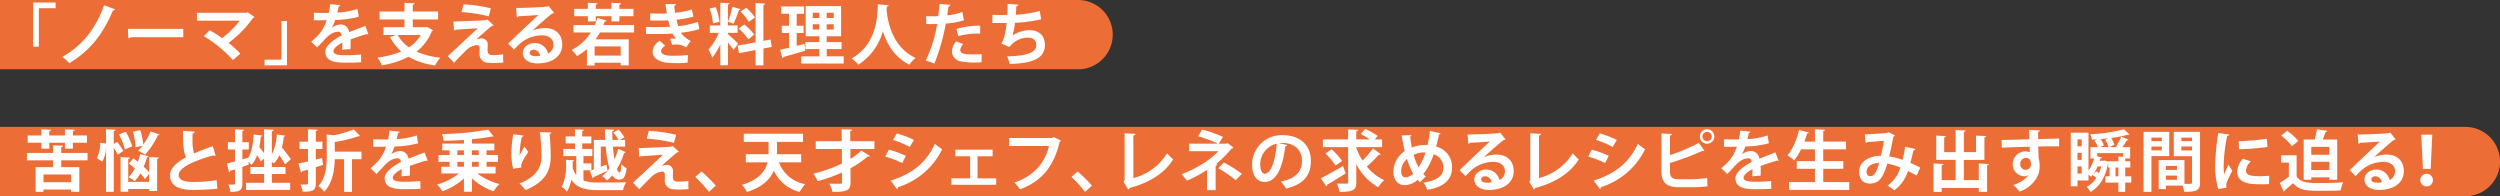 <svg xmlns="http://www.w3.org/2000/svg" width="829.811" height="65.125" viewBox="0 0 829.811 65.125"><rect x="0" y="0" width="829.811" height="65.125" fill="#333333" stroke="none"/><defs><style>.cls-1{fill:#ec6e36}.cls-2{fill:#fff}</style></defs><title>intro_txt2_title</title><g id="レイヤー_2" data-name="レイヤー 2"><g id="INTRODUCTION"><path class="cls-1" d="M357.841 0H0v23h357.692c.05 0 .1.008.149.008a11.5 11.5 0 0 0 0-23.008zm460.466 42.118H0v23h818.158c.05 0 .1.007.149.007a11.5 11.5 0 1 0 0-23.007z"/><path class="cls-2" d="M11.016 15.517V.841h7.437v1.87h-5.567v12.806zm27.193-12.41a.886.886 0 0 1-.727.374c-3.652 8.735-8.4 13.884-14.5 17.493a15.386 15.386 0 0 0-2.288-2.09c5.765-3.3 10.671-8.251 13.862-17.141zm4.244 6.469h18.372v2.772H43.376a1.062 1.062 0 0 1-.748.418zm42-3.961a.61.61 0 0 1-.462.352 38.411 38.411 0 0 1-8.119 8.273 36.6 36.6 0 0 1 3.895 3.565l-2.443 2.135a42.228 42.228 0 0 0-9.659-7.921l1.936-1.98a38.633 38.633 0 0 1 4.093 2.618 31.412 31.412 0 0 0 5.9-5.787H65.376V4.251h16.415l.374-.22zM95.254 7v14.678h-7.437v-1.87h5.589V7zm27.018 4.358a.517.517 0 0 1-.176.044.524.524 0 0 1-.308-.11c-1.65.484-3.829 1.188-5.457 1.8.044.44.044.946.044 1.474s0 1.1-.044 1.738l-2.772.2a22.583 22.583 0 0 0 .088-2.354c-1.716.858-2.971 1.98-2.971 2.816 0 .968 1.21 1.364 3.7 1.364a49.433 49.433 0 0 0 5.457-.242l.044 2.552c-1.144.132-3.036.154-5.522.154-4.247 0-6.359-.946-6.359-3.674 0-1.76 2.288-3.763 5.391-5.347-.066-.638-.4-1.232-1.056-1.232-1.452 0-2.993.748-4.8 2.794-.528.616-1.342 1.474-2.288 2.4l-1.958-1.892a25.03 25.03 0 0 0 2.685-2.552 13.426 13.426 0 0 0 2.464-4.6l-.836.022c-.484 0-2.86.022-3.41 0V4.229c1.232.066 2.816.066 3.784.066l1.167-.022a28.872 28.872 0 0 0 .462-2.9l3.367.33a.581.581 0 0 1-.55.418c-.11.7-.286 1.364-.462 2.046a24.535 24.535 0 0 0 6.689-1.21l.44 2.6a33.53 33.53 0 0 1-7.855 1.078 13.212 13.212 0 0 1-1.082 2.565h.022a5.175 5.175 0 0 1 3.014-1.078 2.848 2.848 0 0 1 2.729 2.574c1.694-.726 3.763-1.474 5.347-2.112zm19.491-2.42l1.958 1.122a.747.747 0 0 1-.418.352 15.605 15.605 0 0 1-5.061 6.711 26.073 26.073 0 0 0 7.9 2.024 11.836 11.836 0 0 0-1.694 2.574 23.643 23.643 0 0 1-8.867-2.883 28.607 28.607 0 0 1-8.845 2.839 10.188 10.188 0 0 0-1.452-2.552 30.284 30.284 0 0 0 7.9-2.024 16.951 16.951 0 0 1-3.741-4.8l1.98-.682h-4.137v-2.6h6.975V6.452h-8.273V3.833h8.273V.929l3.367.176c-.022.22-.2.352-.616.44v2.288h8.405v2.619h-8.405v2.574h4.288zm-9.747 2.684a11.86 11.86 0 0 0 3.74 4.093 11.746 11.746 0 0 0 3.895-4.093zm26.049 1.497a5.2 5.2 0 0 1 1.826-.374 1.977 1.977 0 0 1 2 2.09c0 .638-.044 1.408-.044 1.782 0 1.672.924 1.672 2.068 1.672a19.057 19.057 0 0 0 3.1-.264c0 .374-.022.7-.022 1.012a17.075 17.075 0 0 0 .066 1.738c-.924.066-2.068.132-3.125.132a15.548 15.548 0 0 1-1.914-.088 2.836 2.836 0 0 1-2.86-2.794c0-.528.044-1.408.044-1.958 0-.682-.308-1.1-.9-1.1a5.859 5.859 0 0 0-3.63 1.782c-1.122 1.122-3.367 3.344-3.982 4.093a24.781 24.781 0 0 0-2.09-2.156c2.222-2.09 8.185-7.613 9.967-9.329-1.43.132-5.259.352-7.5.506-.132.2-.176.264-.352.264l-.22-2.97c2.993-.088 8.515-.286 10.848-.484l.4-.242 2.112 1.958a.778.778 0 0 1-.572.176c-1.408 1.144-3.432 2.9-5.214 4.533zm4.158-7.7a50.636 50.636 0 0 0-9.023-1.41l.66-2.574a48.335 48.335 0 0 1 9.065 1.32zm14.542 4.707a11.6 11.6 0 0 1 4.2-.814c3.344 0 5.655 2.046 5.655 5.5 0 3.939-3.433 6.227-8.229 6.227-2.839 0-4.841-1.3-4.841-3.521 0-1.782 1.8-3.234 3.873-3.234a4.437 4.437 0 0 1 4.466 3.476 3.175 3.175 0 0 0 1.827-2.926c0-1.892-1.562-3.1-3.785-3.1a11.125 11.125 0 0 0-7.327 2.728 34.856 34.856 0 0 0-1.98 2l-1.956-1.962c1.562-1.562 7.107-6.821 10.055-9.55-1.078.154-4.884.352-6.645.462a.82.82 0 0 1-.528.33l-.242-3.1c2.816 0 9.021-.242 10.474-.484l.33-.154 1.782 2.244a1.114 1.114 0 0 1-.638.242c-1.144.836-4.687 4-6.491 5.611zm1.166 8.515a8.17 8.17 0 0 0 1.342-.132 2.208 2.208 0 0 0-2.068-2c-.726 0-1.386.374-1.386 1.012 0 1.032 1.386 1.12 2.112 1.12zm32.539-7.855h-11.353a26.273 26.273 0 0 1-1.408 2.266h10.979V21.7h-2.663v-.88h-8.669v.9h-2.531v-5.433a19.4 19.4 0 0 1-3.3 2.332 16.925 16.925 0 0 0-1.782-2.046 15.546 15.546 0 0 0 6.337-5.787h-5.721V8.322h7.041a21.83 21.83 0 0 0 .88-2.376l3.059.88a.571.571 0 0 1-.616.286c-.154.418-.286.814-.462 1.21h10.209zm-15.336-3.674V5.374h-4.555V2.953h4.555V.929l3.212.154c-.022.22-.2.352-.594.44v1.43h5.193V.929l3.234.154c-.022.242-.176.352-.594.44v1.43h4.665v2.42h-4.665v1.739h-2.64V5.374h-5.193v1.738zm10.892 11.354v-3.059h-8.669v3.058zm26.092-8.802a30.841 30.841 0 0 1-6.095 1.188 7.686 7.686 0 0 0 3.234 2.729l-1.54 2.156a5.367 5.367 0 0 0-3.411-.946 7.447 7.447 0 0 0-1.21.088l-.66-2.024c.286-.022.638-.044.99-.044s.7.022.968.044a9.2 9.2 0 0 1-1.188-1.716c-1.606.11-3.344.154-4.73.154-1.078 0-2.663 0-4.027-.044l-.044-2.31c.88.022 1.937.044 2.926.044 1.694 0 3.389 0 5.083-.11-.154-.528-.44-1.408-.616-2.134-.726.066-1.694.088-2.53.088-1.21 0-2.4 0-3.477-.044l.022-2.332c1.166.066 2.333.066 3.345.066.66 0 1.54 0 2.2-.066-.176-.9-.33-2.09-.462-3.125l3.5.066c0 .264-.22.462-.594.528.066.7.154 1.584.286 2.332a25 25 0 0 0 5.544-1.1l.528 2.354a28.48 28.48 0 0 1-5.611 1.034c.2.748.4 1.584.572 2.134a29.927 29.927 0 0 0 6.535-1.408zM228.224 20.8a33.59 33.59 0 0 1-3.5.154c-.506 0-1.056-.022-1.672-.022-3.807-.044-6.447-1.342-6.447-3.873a4.609 4.609 0 0 1 2.4-3.521l1.826 1.694a2.29 2.29 0 0 0-1.408 1.694c0 1.518 2.531 1.584 4.093 1.584a47.16 47.16 0 0 0 4.841-.242zm13.397-9.442c.748.594 2.9 2.618 3.388 3.1l-1.5 2.135c-.418-.638-1.166-1.606-1.892-2.487v7.547h-2.527v-6.928a18.979 18.979 0 0 1-2.684 4.423 15.671 15.671 0 0 0-1.254-2.684 18.917 18.917 0 0 0 3.411-5.545h-2.948V8.454h3.476V.907l3.1.176c-.022.22-.176.33-.572.4v6.971h3.19v2.464h-3.19zm-4.071-9.043a20.62 20.62 0 0 1 1.276 4.885l-2.156.594a20.668 20.668 0 0 0-1.145-4.951zm8.3.726c-.066.154-.264.264-.572.264a30.982 30.982 0 0 1-1.826 4.577c-.572-.2-1.254-.462-1.826-.66a29.655 29.655 0 0 0 1.474-4.973zm10.319 12.542l-2.772.528v5.567h-2.6V16.6l-5.523 1.056-.44-2.509 5.963-1.1V1.017l3.168.176c-.022.2-.176.352-.572.418v11.948l2.354-.44zm-9.131-7.459a18.422 18.422 0 0 1 3.322 3.389c-1.914 1.452-1.958 1.5-1.98 1.518a19.886 19.886 0 0 0-3.19-3.542zm.66-5.567a15.409 15.409 0 0 1 2.882 3.256l-2.024 1.43a16.036 16.036 0 0 0-2.75-3.389zm16.737 12.674l2.574-.66c0 .022.022.066.286 2.244-2.618.77-5.413 1.584-7.195 2.09a.5.5 0 0 1-.374.374l-.792-2.75c.836-.176 1.849-.418 2.971-.682v-4.885h-2.42v-2.42h2.42V4.581h-2.6V2.139h7.595v2.442h-2.464v3.961h2.288v2.42h-2.288zm9.967 3.477h5.633v2.376h-14.1v-2.376h6.029v-2.42h-4.621v-2.333h4.621v-1.914h-4.533V2.007h11.75v10.034H274.4v1.914h4.929v2.332H274.4zm-4.643-14.479v1.739h2.2V4.229zm0 5.567h2.2V8.058h-2.2zm6.975-3.829V4.229H274.4v1.739zm0 3.829V8.058H274.4V9.8zm18.237-8.053c0 .22-.242.374-.594.418-.022.308-.066.7-.088 1.144.308 3.564 1.738 12.3 9.616 15.93a7.973 7.973 0 0 0-2.024 2.244c-5.039-2.464-7.569-7.019-8.845-11.112a19.069 19.069 0 0 1-8.163 11.112 8.907 8.907 0 0 0-2.223-2.09c8.889-4.929 8.582-15.028 8.735-17.955zm24.993 4.995a27.594 27.594 0 0 1-6.029 1.078 67.384 67.384 0 0 1-3.785 13.268l-2.86-1.012a43.588 43.588 0 0 0 3.763-12.1c-.352.022-1.915.022-2.333.022-.462 0-.9 0-1.276-.022l-.044-2.62c.7.044 1.848.044 2.9.044.352 0 .748-.022 1.122-.022.176-1.276.33-2.794.44-4.071l3.586.308c-.022.264-.286.462-.616.528-.11.792-.286 1.98-.44 2.97a22.476 22.476 0 0 0 5.039-1.122zm5.831 13.95c-.682.044-1.453.066-2.245.066a22.206 22.206 0 0 1-4.665-.4 3.368 3.368 0 0 1-2.9-3.344 5.147 5.147 0 0 1 1.408-3.257l2.354.858a3.067 3.067 0 0 0-1.012 1.936c0 1.21 1.123 1.518 4.489 1.518.88 0 1.8-.044 2.619-.11zM317.477 9.6a27.333 27.333 0 0 1 7.855-1.078v2.64a25.638 25.638 0 0 0-7.261.814zm28.095-3.192a50.188 50.188 0 0 1-8.691 1.166 21.321 21.321 0 0 1-.814 4.225 10.55 10.55 0 0 1 5.479-1.8c3.037 0 5.281 1.54 5.281 4.907 0 4.533-4.2 6.161-11.728 6.315a13.934 13.934 0 0 0-.814-2.508c6.227-.154 9.7-1.144 9.7-3.741 0-1.584-.968-2.486-2.926-2.486a7.746 7.746 0 0 0-6.007 3.125l-2.685-1.166c.66-.726 1.475-3.454 1.76-6.821H329.4V4.933c1.012.044 3.366.044 4.951.044.088-1.144.11-2.487.088-3.719l3.561.309c-.066.374-.33.484-.66.528-.044.946-.11 1.958-.176 2.816a41.508 41.508 0 0 0 7.965-1.276zM29.057 53.226h-8.735v2.244h6.007v8.185H23.6v-.748h-9.175v.77h-2.6v-8.206h5.787v-2.245H8.946v-2.464h8.669V48.21l3.3.176c-.022.22-.176.352-.594.418v1.958h8.735zm-15.314-3.872v-1.98H9.188v-2.42h4.555v-2.025l3.212.154c-.022.22-.2.352-.594.44v1.43h5.192v-2.024l3.235.154c-.022.242-.2.352-.594.44v1.43h4.665v2.42h-4.665v1.98h-2.64v-1.98h-5.193v1.98zM23.6 60.487v-2.574h-9.175v2.574zm15.289-13.378a26.544 26.544 0 0 1 2.068 2.991l-1.87 1.232a17.643 17.643 0 0 0-1.32-2.244v14.568h-2.575V49.288h-.022a9.479 9.479 0 0 1-1.21 4.334c-1.738-1.056-1.782-1.078-1.826-1.1a10.5 10.5 0 0 0 1.122-5.149l1.937.286v-4.752l3.146.176c-.022.22-.176.352-.572.418v4.291zm2.86-3.366a21.566 21.566 0 0 1 2.134 4.841L41.441 49.6a19.676 19.676 0 0 0-1.958-4.973zm7.613 8.141a.509.509 0 0 1-.55.264 27.375 27.375 0 0 1-1.122 3.19 15.908 15.908 0 0 1 1.826 1.87v-5.082l3.213.176c-.022.22-.176.352-.572.418v10.65h-2.641v-.638h-6.953v.9h-2.53V52.148l3.1.176c-.022.22-.176.33-.572.4v7.635h6.953v-2.71l-1.364 1.782a15.257 15.257 0 0 0-1.584-1.848 14.461 14.461 0 0 1-1.848 2.53 11.839 11.839 0 0 0-2.046-1.254 12.037 12.037 0 0 0 2.09-2.97 38.829 38.829 0 0 0-1.937-1.606l1.431-1.738c.484.352.99.726 1.5 1.144a20.611 20.611 0 0 0 .77-2.509zm-2.794-8.669a25.986 25.986 0 0 1 1.012 4.753 20.724 20.724 0 0 0 2.376-4.312l3.036.968a.571.571 0 0 1-.594.242 25.545 25.545 0 0 1-4.247 6.469 15.676 15.676 0 0 0-2.311-1.3 16.621 16.621 0 0 0 1.474-1.694l-2.31.528a25.8 25.8 0 0 0-.858-5.171zm24.993 8.471a.743.743 0 0 1-.22.022.965.965 0 0 1-.506-.132c-6.623 1.782-11.552 4.158-11.53 6.513.022 1.65 1.738 2.31 4.775 2.31a52.232 52.232 0 0 0 7.811-.594l.264 2.816c-2.531.33-6.755.418-8.009.418-4.313 0-7.7-1.056-7.7-4.841 0-2.31 2.068-4.247 5.325-6.007-.814-1.584-1.056-4.027-1.034-8.779l3.917.308c-.022.33-.242.506-.726.572-.022.638-.022 1.232-.022 1.782a15.953 15.953 0 0 0 .506 4.863c1.87-.836 3.982-1.628 6.227-2.4zm18.677 6.073v2.926h6.073v2.355H81.657v-2.355h6.007v-2.926h-4.533v-2.332h4.533V52.61l-1.1.99c-.264-.55-.748-1.364-1.21-2.134A9.238 9.238 0 0 1 83.5 54.7a8 8 0 0 0-1.056-.946l.132.88c-.7.264-1.43.506-2.134.748v5.5c0 2.178-.77 2.838-3.96 2.794a9.993 9.993 0 0 0-.682-2.442c.462.022.924.044 1.276.044.836 0 .924 0 .924-.4v-4.659c-.594.176-1.122.352-1.584.506a.549.549 0 0 1-.4.418l-.66-2.882c.749-.176 1.65-.4 2.641-.682V49.64H75.65V47.2H78v-4.271l3 .154c-.022.22-.176.352-.55.4V47.2h2.134v2.44h-2.137v3.26l1.8-.506.022.154c1.254-1.826 1.76-4.753 1.936-7.921L87.07 45a.5.5 0 0 1-.506.352 33.966 33.966 0 0 1-.484 3.477c.4.462 1.056 1.32 1.584 2.024v-7.946l3.168.176c-.022.242-.2.44-.594.528v7.635a17.216 17.216 0 0 0 1.65-6.623l2.838.418c-.044.176-.22.286-.528.308a26.286 26.286 0 0 1-.616 3.609c.858 1.034 2.53 3.234 2.971 3.829l-1.937 1.8c-.44-.814-1.188-2.024-1.892-3.1a8.767 8.767 0 0 1-1.871 2.794c-.154-.154-.374-.352-.616-.572v1.716h4.533v2.332zm16.697-5.303l.264 2.266c-.792.264-1.584.528-2.376.77v5.325c0 2.376-.9 2.816-4.335 2.816a9.546 9.546 0 0 0-.748-2.42c.858.044 1.782.044 2.068.044.308-.022.418-.11.418-.418v-4.554l-1.958.594a.468.468 0 0 1-.374.4l-.814-2.992c.858-.176 1.937-.418 3.146-.7v-4.123H99.41v-2.443h2.816v-4.092l3.19.132c-.022.242-.176.374-.594.44v3.521h2.2v2.442h-2.2v3.5zm13.048-2.112v2.508h-3.146v10.826h-2.619V52.852h-3.1c-.088 3.366-.66 7.855-3.521 10.8a6.124 6.124 0 0 0-1.958-1.87c2.574-2.75 2.816-6.689 2.816-9.835v-7.324l2.31.286a36.234 36.234 0 0 0 6.645-1.936l2.09 2.134c-.11.132-.308.132-.572.132a46.8 46.8 0 0 1-7.812 1.892v3.212zm21.978 3.014a.517.517 0 0 1-.176.044.524.524 0 0 1-.308-.11c-1.65.484-3.829 1.188-5.457 1.8.044.44.044.946.044 1.474s0 1.1-.044 1.738l-2.772.2a22.719 22.719 0 0 0 .088-2.354c-1.716.858-2.971 1.98-2.971 2.816 0 .968 1.21 1.364 3.7 1.364a49.433 49.433 0 0 0 5.457-.242l.044 2.552c-1.144.132-3.036.154-5.522.154-4.247 0-6.359-.946-6.359-3.674 0-1.76 2.289-3.763 5.391-5.347-.066-.638-.4-1.232-1.056-1.232-1.452 0-2.993.748-4.8 2.794-.528.616-1.342 1.474-2.288 2.4l-1.958-1.892a25.03 25.03 0 0 0 2.685-2.552 13.418 13.418 0 0 0 2.464-4.6l-.836.022c-.484 0-2.86.022-3.41 0v-2.484c1.232.066 2.816.066 3.784.066l1.167-.022a28.872 28.872 0 0 0 .462-2.9l3.367.33a.582.582 0 0 1-.55.418c-.11.7-.286 1.364-.462 2.046a24.535 24.535 0 0 0 6.689-1.21l.44 2.6a33.53 33.53 0 0 1-7.855 1.078 13.182 13.182 0 0 1-1.078 2.574h.022a5.175 5.175 0 0 1 3.014-1.078A2.848 2.848 0 0 1 135.6 52.7c1.694-.726 3.763-1.474 5.347-2.112zm22.528 4.225h-6.029a20.062 20.062 0 0 0 7.327 3.5 11.276 11.276 0 0 0-1.937 2.42 21.16 21.16 0 0 1-7.195-4.269v4.4h-2.663v-4.4a21.173 21.173 0 0 1-7.129 4.247 12.415 12.415 0 0 0-1.8-2.244 20.05 20.05 0 0 0 7.239-3.653h-5.853v-2.245h2.794v-1.607h-3.7v-2.288h3.7V49.9H146.8v-2.241h7.195v-1.21c-2.266.154-4.577.242-6.733.286a7.866 7.866 0 0 0-.594-2.244 97.741 97.741 0 0 0 15.38-1.452l1.8 2.244a.771.771 0 0 1-.352.066.7.7 0 0 1-.286-.044c-1.826.374-4.114.682-6.557.924v1.43h7.437V49.9h-2.6v1.54h3.784v2.288H161.5v1.606h2.992zM151.815 49.9v1.54h2.178V49.9zm0 3.829v1.606h2.178v-1.603zM158.9 49.9h-2.244v1.54h2.244zm0 5.435v-1.603h-2.244v1.606zm11.417.686a21.278 21.278 0 0 1-.594-4.775 41.083 41.083 0 0 1 .638-6.689l3.433.462a.621.621 0 0 1-.55.4 26.177 26.177 0 0 0-.771 6.227 24.131 24.131 0 0 1 1.65-2.992 12.448 12.448 0 0 0 1.254 1.76C173.97 52.5 173 54.128 173 55.052a2.473 2.473 0 0 0 .066.528zm12.652-12.036c-.022.264-.2.418-.55.528.176 1.738.374 4.665.374 7.459-.022 4.247-1.386 8.251-8.383 11.134a16.55 16.55 0 0 0-1.98-2.2c6.029-2.333 7.305-5.9 7.305-8.889a72.527 72.527 0 0 0-.528-8.185zm10.691 15.93a14.51 14.51 0 0 0 5.127.66c1.562 0 7.151 0 9.043-.088a9.165 9.165 0 0 0-1.034 2.618h-8.031c-4.357 0-7.239-.616-9.109-3.477a12.58 12.58 0 0 1-1.474 3.983 5.679 5.679 0 0 0-1.716-1.606 15.553 15.553 0 0 0 1.43-7.261c0-.572-.022-1.144-.044-1.694l2.684.154c-.022.2-.176.33-.462.374.022.352.022.7.022 1.078s0 .726-.022 1.122a7.866 7.866 0 0 0 1.21 2.354V51.8h-4.291v-2.358h3.851v-1.848h-3.081v-2.31h3.081v-2.377l2.971.154c-.022.2-.176.352-.55.4v1.826h3.015v2.31h-3.015v1.848h3.345V51.8h-2.95v2.442h2.64v2.288l.814-.286v-9.795h3.807a94.046 94.046 0 0 1-.132-3.521l3.037.132c-.022.22-.2.352-.594.4 0 .968.022 1.98.066 2.992h1.98a12.944 12.944 0 0 0-1.716-2.486l1.782-.924a14.288 14.288 0 0 1 1.915 2.552l-1.562.858h1.8v2.2h-4.071c.132 1.54.308 2.992.55 4.269a23.966 23.966 0 0 0 1.232-3.542l2.464 1.122c-.044.154-.22.242-.506.264a22.462 22.462 0 0 1-2.42 5.325c.286.726.594 1.144.9 1.144.33 0 .528-.88.594-2.772a5.294 5.294 0 0 0 1.738 1.364c-.374 3.058-1.056 3.806-2.6 3.806a2.585 2.585 0 0 1-2.112-1.474 14.775 14.775 0 0 1-1.761 1.76 9.722 9.722 0 0 0-1.628-1.474 11.441 11.441 0 0 0 2.4-2.6 35.371 35.371 0 0 1-1.21-7.2h-1.65v6.711l1.848-.7.418 1.98c-1.694.792-3.455 1.628-4.643 2.134a.462.462 0 0 1-.286.418l-.99-2.486.528-.176h-2.632zm25.894-4.796a5.2 5.2 0 0 1 1.826-.374 1.977 1.977 0 0 1 2 2.09c0 .638-.044 1.408-.044 1.782 0 1.672.924 1.672 2.068 1.672a19.057 19.057 0 0 0 3.1-.264c0 .374-.022.7-.022 1.012a17.075 17.075 0 0 0 .066 1.738c-.924.066-2.068.132-3.125.132a15.548 15.548 0 0 1-1.914-.088 2.836 2.836 0 0 1-2.86-2.794c0-.528.044-1.408.044-1.958 0-.682-.308-1.1-.9-1.1a5.859 5.859 0 0 0-3.63 1.782c-1.122 1.122-3.367 3.344-3.982 4.093a24.781 24.781 0 0 0-2.09-2.156c2.222-2.09 8.185-7.613 9.967-9.329-1.43.132-5.259.352-7.5.506-.132.2-.176.264-.352.264l-.22-2.97c2.993-.088 8.515-.286 10.848-.484l.4-.242 2.112 1.958a.778.778 0 0 1-.572.176c-1.408 1.144-3.432 2.9-5.214 4.533zm4.158-7.7a50.636 50.636 0 0 0-9.021-1.408l.66-2.574a48.335 48.335 0 0 1 9.065 1.32zm9.129 9.504a45.762 45.762 0 0 1 4.753 4.687l-2.266 2.068a52.225 52.225 0 0 0-4.533-4.951zm33.091-3.037h-7.372a11.316 11.316 0 0 0 8.713 7.239 11.862 11.862 0 0 0-1.826 2.574 12.632 12.632 0 0 1-8.581-7.085c-1.21 2.861-3.741 5.5-8.956 7.107a10.144 10.144 0 0 0-1.628-2.376c5.655-1.65 7.745-4.577 8.471-7.459h-7.2V51.18h7.547v-4.071h-8.229v-2.728h19.671v2.728h-8.625v4.071h8.009zm24.31-4.422h-7.987l.022 3.278a19.893 19.893 0 0 0 3.609-2.772l2.9 1.826a.725.725 0 0 1-.484.176 1.511 1.511 0 0 1-.286-.044 30.225 30.225 0 0 1-5.721 3.917l.022 4.533c0 2.684-.858 3.323-6.007 3.323a11.308 11.308 0 0 0-1.034-2.75c.88.044 1.827.044 2.531.044 1.562 0 1.694 0 1.694-.616l-.022-3.125a51.335 51.335 0 0 1-8.053 2.86 16.633 16.633 0 0 0-1.453-2.486 45.7 45.7 0 0 0 9.483-3.344l-.044-4.819h-8.647v-2.6h8.625l-.022-3.96 3.433.132c-.022.22-.176.374-.594.44l.022 3.388h8.009zm4.794.22a31.527 31.527 0 0 1 5.633 2.046l-1.188 2.4a32.729 32.729 0 0 0-5.633-2.156zm.616 10.253c6.755-2.09 11.662-5.677 14.676-12.19a29.6 29.6 0 0 0 2.4 1.8 24.49 24.49 0 0 1-14.678 12.591.541.541 0 0 1-.352.594zm2.024-15.666a33.941 33.941 0 0 1 5.677 2.178l-1.364 2.332a30.408 30.408 0 0 0-5.545-2.332zm31.792 5.413v2.178h-5v7.327h6.183v2.156h-14.869v-2.156h6.227v-7.327H317.1v-2.178zm22.704-3.015a1.032 1.032 0 0 1-.44.374c-1.958 8.251-5.919 13.048-13.136 15.82a19.013 19.013 0 0 0-1.893-2.288c6.623-2.156 10.275-6.821 11.486-12.124h-13.224v-2.64h14.258l.484-.33zm5.519 10.254a45.762 45.762 0 0 1 4.753 4.687l-2.266 2.068a52.225 52.225 0 0 0-4.533-4.951zm18.503 2.177a18.591 18.591 0 0 0 11.2-8.229 17.488 17.488 0 0 0 2 2.024c-2.816 4.6-8.009 7.833-14.434 9.483a.907.907 0 0 1-.462.528l-1.541-2.552.33-.55V44.249l3.587.176c-.022.264-.22.484-.682.55zm31.22-11.639l1.98 1.5a.7.7 0 0 1-.572.33 39.583 39.583 0 0 1-5.171 5.171l.418.154a.674.674 0 0 1-.572.374v8.119h-2.838v-6.714a41.433 41.433 0 0 1-6.689 3.564c-.11-.154-1.584-1.98-1.76-2.156 4.2-1.5 9.505-4.6 12.189-7.613h-9.725v-2.508h9.593a45.68 45.68 0 0 0-6.579-2.464l1.32-2.2a39.006 39.006 0 0 1 6.909 2.42l-1.386 2.244h2.53zm2.75 12.366a40.579 40.579 0 0 0-5.765-3.983l1.8-1.914a39.808 39.808 0 0 1 6.007 3.785zm17.115-11.683a.73.73 0 0 1-.66.374c-.9 7.525-3.1 11.882-6.887 11.882-2.4 0-4.137-2.024-4.137-5.765a9.769 9.769 0 0 1 10.1-9.769c6.227 0 9.418 3.7 9.418 8.471 0 5.171-2.663 7.855-8.208 9.263a14.756 14.756 0 0 0-1.76-2.332c5.017-.99 7.019-3.388 7.019-6.887 0-3.542-2.464-5.941-6.513-5.941a9.289 9.289 0 0 0-1.122.088zm-3.5-.44a7.013 7.013 0 0 0-5.479 6.821c0 1.848.55 3.146 1.518 3.146 2.159 0 3.589-4.819 3.963-9.971zm14.631 11.463c1.848-.924 4.708-2.508 7.371-4.049l.88 2.42a189.142 189.142 0 0 1-6.161 3.806.625.625 0 0 1-.242.506zm11.771-10.055a21.754 21.754 0 0 0 2.068 4.18 29.263 29.263 0 0 0 3.477-4.048l2.6 1.98a.686.686 0 0 1-.463.154.751.751 0 0 1-.22-.022 37.1 37.1 0 0 1-3.961 3.917 16.017 16.017 0 0 0 5.766 4.533 10.716 10.716 0 0 0-1.959 2.354 18.273 18.273 0 0 1-7.3-7.679v5.941c0 2.53-.771 3.3-5.566 3.257a10.614 10.614 0 0 0-.9-2.75c.682.022 1.364.022 1.937.022h1.24c.418 0 .572-.132.572-.55V48.826h-8.361v-2.553h8.361v-3.322l3.3.154c-.021.22-.153.374-.594.44v2.729h4.532a33.061 33.061 0 0 0-3.08-1.8l1.54-1.672a29.777 29.777 0 0 1 4.137 2.31l-1.034 1.166h2.465v2.552h-8.56zm-8.186.44a21.165 21.165 0 0 1 3.455 3.873l-2.156 1.562a20.974 20.974 0 0 0-3.323-4.027zm36.173-5.303a.531.531 0 0 1-.528.352 55.868 55.868 0 0 1-.946 4.049 6.938 6.938 0 0 1 5.259 7.019c0 3.938-2.662 6.425-8.142 7.327a16.115 16.115 0 0 0-1.3-2.376c4.137-.638 6.579-2.046 6.579-4.885a4.6 4.6 0 0 0-3.213-4.532 22.58 22.58 0 0 1-3.433 6.579 8.609 8.609 0 0 0 .793.77l-1.915 1.936c-.241-.242-.506-.506-.748-.792a6.884 6.884 0 0 1-4.356 1.76c-2.288 0-3.7-1.848-3.7-4.379a8.24 8.24 0 0 1 3.763-6.931c-.418-1.628-.748-3.389-1.034-5.215l3.278-.088a.6.6 0 0 1-.462.506 62.57 62.57 0 0 0 .572 3.653 11.233 11.233 0 0 1 4.687-.9 4.057 4.057 0 0 1 .527.022c.309-1.408.572-2.992.771-4.665zm-9.088 13.4a22.38 22.38 0 0 1-2.046-4.885 5.432 5.432 0 0 0-1.958 4.071c0 1.188.527 2.046 1.408 2.046a4.113 4.113 0 0 0 2.596-1.232zm1.782-2.134a18.4 18.4 0 0 0 2.288-4.885 4.6 4.6 0 0 0-.55-.022 7.205 7.205 0 0 0-3.389.814 17.69 17.69 0 0 0 1.651 4.093zm21.715-3.389a11.6 11.6 0 0 1 4.2-.814c3.345 0 5.655 2.046 5.655 5.5 0 3.939-3.433 6.227-8.229 6.227-2.838 0-4.841-1.3-4.841-3.521 0-1.782 1.8-3.234 3.873-3.234a4.437 4.437 0 0 1 4.467 3.476 3.174 3.174 0 0 0 1.826-2.926c0-1.892-1.562-3.1-3.785-3.1a11.121 11.121 0 0 0-7.326 2.728 34.856 34.856 0 0 0-1.98 2l-1.958-1.962c1.563-1.562 7.107-6.821 10.056-9.55-1.078.154-4.885.352-6.645.462a.82.82 0 0 1-.528.33l-.242-3.1c2.816 0 9.021-.242 10.474-.484l.33-.154 1.782 2.244a1.113 1.113 0 0 1-.638.242c-1.145.836-4.687 4-6.491 5.611zm1.166 8.515a8.176 8.176 0 0 0 1.343-.132 2.209 2.209 0 0 0-2.068-2c-.727 0-1.387.374-1.387 1.012 0 1.032 1.387 1.12 2.112 1.12zm17.094-1.541a18.591 18.591 0 0 0 11.2-8.229 17.452 17.452 0 0 0 2 2.024c-2.816 4.6-8.01 7.833-14.435 9.483a.908.908 0 0 1-.462.528l-1.54-2.552.33-.55V44.249l3.586.176c-.021.264-.22.484-.682.55zm17.511-9.416a31.541 31.541 0 0 1 5.633 2.046l-1.188 2.4a32.7 32.7 0 0 0-5.633-2.156zm.616 10.253c6.755-2.09 11.662-5.677 14.676-12.19a29.77 29.77 0 0 0 2.4 1.8 24.489 24.489 0 0 1-14.676 12.586.542.542 0 0 1-.353.594zm2.024-15.666a33.957 33.957 0 0 1 5.677 2.178l-1.365 2.333a30.408 30.408 0 0 0-5.545-2.332zM561.789 59.5a42.869 42.869 0 0 0 4.862-.44c.045.9.066 1.87.11 2.794a43.956 43.956 0 0 1-4.73.286h-4.951c-3.851 0-5.589-1.584-5.589-5.1V44.293l3.5.176c-.044.242-.2.44-.683.506v6.513a62.13 62.13 0 0 0 9.572-4.049l1.87 2.618a.937.937 0 0 1-.374.088 1 1 0 0 1-.353-.066 77.539 77.539 0 0 1-10.716 4v2.992c0 1.8.814 2.42 2.839 2.42zm4.841-16.59a2.4 2.4 0 1 1-2.4 2.4 2.385 2.385 0 0 1 2.4-2.403zm1.54 2.4a1.551 1.551 0 1 0-1.54 1.562 1.549 1.549 0 0 0 1.54-1.567zm22.154 8.048a.441.441 0 0 1-.484-.066c-1.65.484-3.829 1.188-5.457 1.8.044.44.044.946.044 1.474s0 1.1-.044 1.738l-2.772.2a22.439 22.439 0 0 0 .088-2.354c-1.716.858-2.97 1.98-2.97 2.816 0 .968 1.21 1.364 3.7 1.364a49.442 49.442 0 0 0 5.457-.242l.044 2.552c-1.145.132-3.037.154-5.523.154-4.246 0-6.358-.946-6.358-3.674 0-1.76 2.288-3.763 5.391-5.347-.066-.638-.4-1.232-1.057-1.232-1.452 0-2.992.748-4.8 2.794-.528.616-1.343 1.474-2.289 2.4l-1.958-1.892a25.122 25.122 0 0 0 2.685-2.552 13.425 13.425 0 0 0 2.464-4.6l-.836.022c-.483 0-2.86.022-3.41 0v-2.484c1.232.066 2.816.066 3.784.066l1.166-.022a29 29 0 0 0 .463-2.9l3.366.33a.581.581 0 0 1-.55.418c-.11.7-.286 1.364-.463 2.046a24.538 24.538 0 0 0 6.689-1.21l.439 2.6a33.518 33.518 0 0 1-7.855 1.078A13.242 13.242 0 0 1 578.2 51.2h.021a5.176 5.176 0 0 1 3.015-1.078 2.848 2.848 0 0 1 2.729 2.574c1.694-.726 3.763-1.474 5.347-2.112zm14.85 7.085h8.646v2.6h-19.978v-2.6h8.581v-4.422h-6.028V53.49h6.028v-3.916H597.8a19.218 19.218 0 0 1-2.267 3.653 15.949 15.949 0 0 0-2.244-1.65c1.672-1.87 3.1-5.259 3.895-8.449l3.256.88a.574.574 0 0 1-.615.286c-.265.9-.572 1.8-.9 2.707h3.5v-4.094l3.345.176c-.022.22-.2.352-.594.44V47h7.568v2.574h-7.568v3.916h6.667v2.53h-6.667zm30.581-10.979a.625.625 0 0 1-.66.418 62.888 62.888 0 0 1-.99 4.181c1.013.44 2.2.99 3.278 1.54l-1.21 2.662a94.725 94.725 0 0 0-2.883-1.518 12.467 12.467 0 0 1-4.51 6.425 15.411 15.411 0 0 0-2.289-1.54 11 11 0 0 0 4.269-6.032 20.819 20.819 0 0 0-4.334-1.3c-1.519 5.325-3.146 6.623-5.787 6.623-2.927 0-3.543-2.332-3.543-3.961 0-3.476 3.675-5.281 7.239-5.259a40.937 40.937 0 0 0 .946-4.995c-1.056.11-3.807.352-5.479.44a.926.926 0 0 1-.551.352l-.285-2.9c2.4-.088 6.227-.352 7.261-.44a1.2 1.2 0 0 0 .572-.308l2.2 1.122a1.329 1.329 0 0 1-.572.44c-.33 1.936-.9 4.708-1.386 6.491a21.879 21.879 0 0 1 4.444 1.166 35.188 35.188 0 0 0 .88-4.357zm-12.014 4.621c-2.4.022-4.181 1.166-4.181 2.9 0 .9.418 1.5 1.145 1.5 1.078 0 1.936-.506 3.036-4.401zm33.068.175l3.345.2c-.022.2-.177.352-.595.418v8.8h-2.75v-1.3h-12.323V63.7H641.8v-9.44l3.3.176c-.021.22-.2.374-.616.418v4.929h4.643v-6.711h-6.446V45l3.256.2c-.021.22-.2.352-.615.418V50.5h3.806v-7.351l3.345.176c-.021.22-.2.352-.616.44V50.5h4.027V45l3.388.176c-.021.22-.176.352-.594.44v7.459h-6.821v6.711h4.951zm7.566-7.789c1.386-.044 3.322-.066 5.038-.11 1.034-.044 2.6-.088 4.181-.132 0-.33-.044-2.112-.132-3.1l3.631.176a.7.7 0 0 1-.595.484c-.021.528 0 1.474.022 2.376 2.882-.088 5.765-.154 6.953-.176v2.6c-.639-.022-1.475-.022-2.421-.022-1.32 0-2.882.022-4.511.066l.132 3.917a7.92 7.92 0 0 1 .33 2.508 7.74 7.74 0 0 1-.462 2.9 10.129 10.129 0 0 1-6.227 5.633 13.661 13.661 0 0 0-2.046-2.178c2.376-.814 4.18-1.958 4.95-3.323h-.018a1.961 1.961 0 0 1-1.211.418 3.942 3.942 0 0 1-3.916-4 4.238 4.238 0 0 1 4.246-4.269 3.413 3.413 0 0 1 1.431.33c0-.22-.044-1.43-.066-1.87-1.628.022-8.889.286-9.241.308zm9.747 7.965c0-.484 0-2.024-1.673-2.024a1.925 1.925 0 0 0-1.892 2.068 1.846 1.846 0 0 0 1.8 1.892 1.76 1.76 0 0 0 1.765-1.935zm33.309 4.093v2.09h-2.024v3.059h-2.266v-3.059h-4.291v-2.09h1.387V55.6h-.484v-1.581h-.022c-.77 4.687-2.772 7.943-5.853 9.7a6.72 6.72 0 0 0-1.276-1.694 8.537 8.537 0 0 0 3.213-2.948 10.075 10.075 0 0 0-1.232-.99 5.712 5.712 0 0 1-.484.55c-.22-.176-.55-.418-.88-.638v1.892h-3.652v1.939h-2.223v-17.8h5.875v12.607a12.73 12.73 0 0 0 1.87-4.049h-1.21v-3.762h2.421a11.088 11.088 0 0 0-1.1-2.156l.858-.418c-.551.022-1.122.066-1.673.088a8.06 8.06 0 0 0-.594-1.782 53.746 53.746 0 0 0 11.2-1.628l1.826 1.716a.454.454 0 0 1-.329.088.829.829 0 0 1-.221-.022 37.73 37.73 0 0 1-5.479 1.078 12.1 12.1 0 0 1 1.012 2.244l-1.649.792h2.662l-.44-.22a18.56 18.56 0 0 0 1.717-3.279l2.442 1.034a.589.589 0 0 1-.572.2 26.075 26.075 0 0 1-1.475 2.266h2.553v3.762h-1.629v.946h1.691V55.6h-1.694v2.926zm-16.458-12.256h-1.408v2.288h1.408zm-1.408 4.467v2.332h1.408V50.74zm0 6.887h1.408v-2.376h-1.408zm6.689-2.376A13.558 13.558 0 0 1 694.8 57.8l1.034-.946c.265.176.572.374.858.594a13.58 13.58 0 0 0 .748-2.2zm2.42-1.958l1.078.352v-.11h3.389v-1.563l1.563.088v-1.232h-8.582v1.056l1.585.374c-.044.176-.221.264-.507.264-.065.286-.153.55-.242.836h1.342zm1.166-4.467a10.918 10.918 0 0 0-1.034-2.464l1.013-.462-2.575.264a9.733 9.733 0 0 1 1.078 2.046l-1.187.616zm2.354 9.7h.946V55.6h-.946zm17.82-6.726h-5.9v11.878H711.5V43.765h8.516zm-2.465-6.117h-3.433v1.166h3.433zm-3.433 4.217h3.433v-1.272h-3.433zm16.129-6.139v16.77c0 2.706-1.1 3.146-5.237 3.146a9.837 9.837 0 0 0-.572-2.068h-5.522v1.144h-2.4v-9.615h8.56v7.877c.439 0 .857.022 1.21.022 1.166 0 1.3 0 1.3-.528V51.84h-6.051v-8.075zm-7.657 11.31h-3.675v1.342h3.675zm-3.675 4.6h3.675v-1.384h-3.675zm8.669-13.994h-3.542v1.166h3.542zm-3.542 4.269h3.542v-1.32h-3.542zm15.905-5.279c-.044.242-.242.4-.683.418a52.817 52.817 0 0 0-1.166 9.681 20.241 20.241 0 0 0 .154 3.1c.264-.638 1.122-2.508 1.408-3.212l1.3 2.024a39.9 39.9 0 0 0-1.826 3.806 3.775 3.775 0 0 0-.176 1.056 2.985 2.985 0 0 0 .109.77l-2.771.418a26.058 26.058 0 0 1-1.013-7.855 75.912 75.912 0 0 1 1.034-10.716zm13.2 16.436c-.813.044-1.693.066-2.53.066a30.191 30.191 0 0 1-3.74-.2c-3.059-.418-4.291-2.046-4.291-3.917a6.9 6.9 0 0 1 1.893-4.379l2.641.9a4.471 4.471 0 0 0-1.628 3.081c0 1.65 1.979 1.826 4.6 1.826a28.689 28.689 0 0 0 3.146-.154zm-10.053-14.236a76.354 76.354 0 0 0 9.307-.814l.242 2.729a81.732 81.732 0 0 1-9.461.748zm19.208 4.665v7c1.364 2.222 4.026 2.222 7.877 2.222 2.53 0 5.522-.066 7.569-.242a14.215 14.215 0 0 0-.837 2.684c-1.628.088-3.916.132-6.072.132-4.929 0-7.569 0-9.7-2.531-.968.858-1.958 1.716-2.794 2.376a.394.394 0 0 1-.308.44l-1.343-2.9a29.734 29.734 0 0 0 3.036-2.068v-4.671h-2.574v-2.442zm-3.169-8.1a16.867 16.867 0 0 1 3.719 3.345l-2.091 1.76a17.047 17.047 0 0 0-3.586-3.521zm8.031 15.424v.792h-2.512V46.317h3.65a25.813 25.813 0 0 0 .748-3.41l3.477.55c-.066.176-.242.286-.595.33a48.525 48.525 0 0 1-.968 2.531h4.818v13.333h-2.618v-.792zm6.007-10.1h-6.007v2.618h6.007zm-6.007 7.679h6.007V53.71h-6.007zm20.876-4.309a11.6 11.6 0 0 1 4.2-.814c3.345 0 5.655 2.046 5.655 5.5 0 3.939-3.433 6.227-8.229 6.227-2.838 0-4.841-1.3-4.841-3.521 0-1.782 1.8-3.234 3.873-3.234a4.437 4.437 0 0 1 4.467 3.476 3.174 3.174 0 0 0 1.826-2.926c0-1.892-1.562-3.1-3.785-3.1a11.121 11.121 0 0 0-7.326 2.728 34.856 34.856 0 0 0-1.98 2L779.94 56.5c1.563-1.562 7.107-6.821 10.056-9.55-1.078.154-4.885.352-6.645.462a.82.82 0 0 1-.528.33l-.242-3.1c2.816 0 9.021-.242 10.474-.484l.33-.154 1.782 2.244a1.113 1.113 0 0 1-.638.242c-1.145.836-4.687 4-6.491 5.611zm1.166 8.515a8.176 8.176 0 0 0 1.343-.132 2.209 2.209 0 0 0-2.068-2c-.727 0-1.387.374-1.387 1.012 0 1.032 1.386 1.12 2.108 1.12zm14.146-.858a2.1 2.1 0 1 1 4.2 0 2.1 2.1 0 1 1-4.2 0zm.88-3.74l-.55-11.332h3.652l-.532 11.332z"/></g></g></svg>
